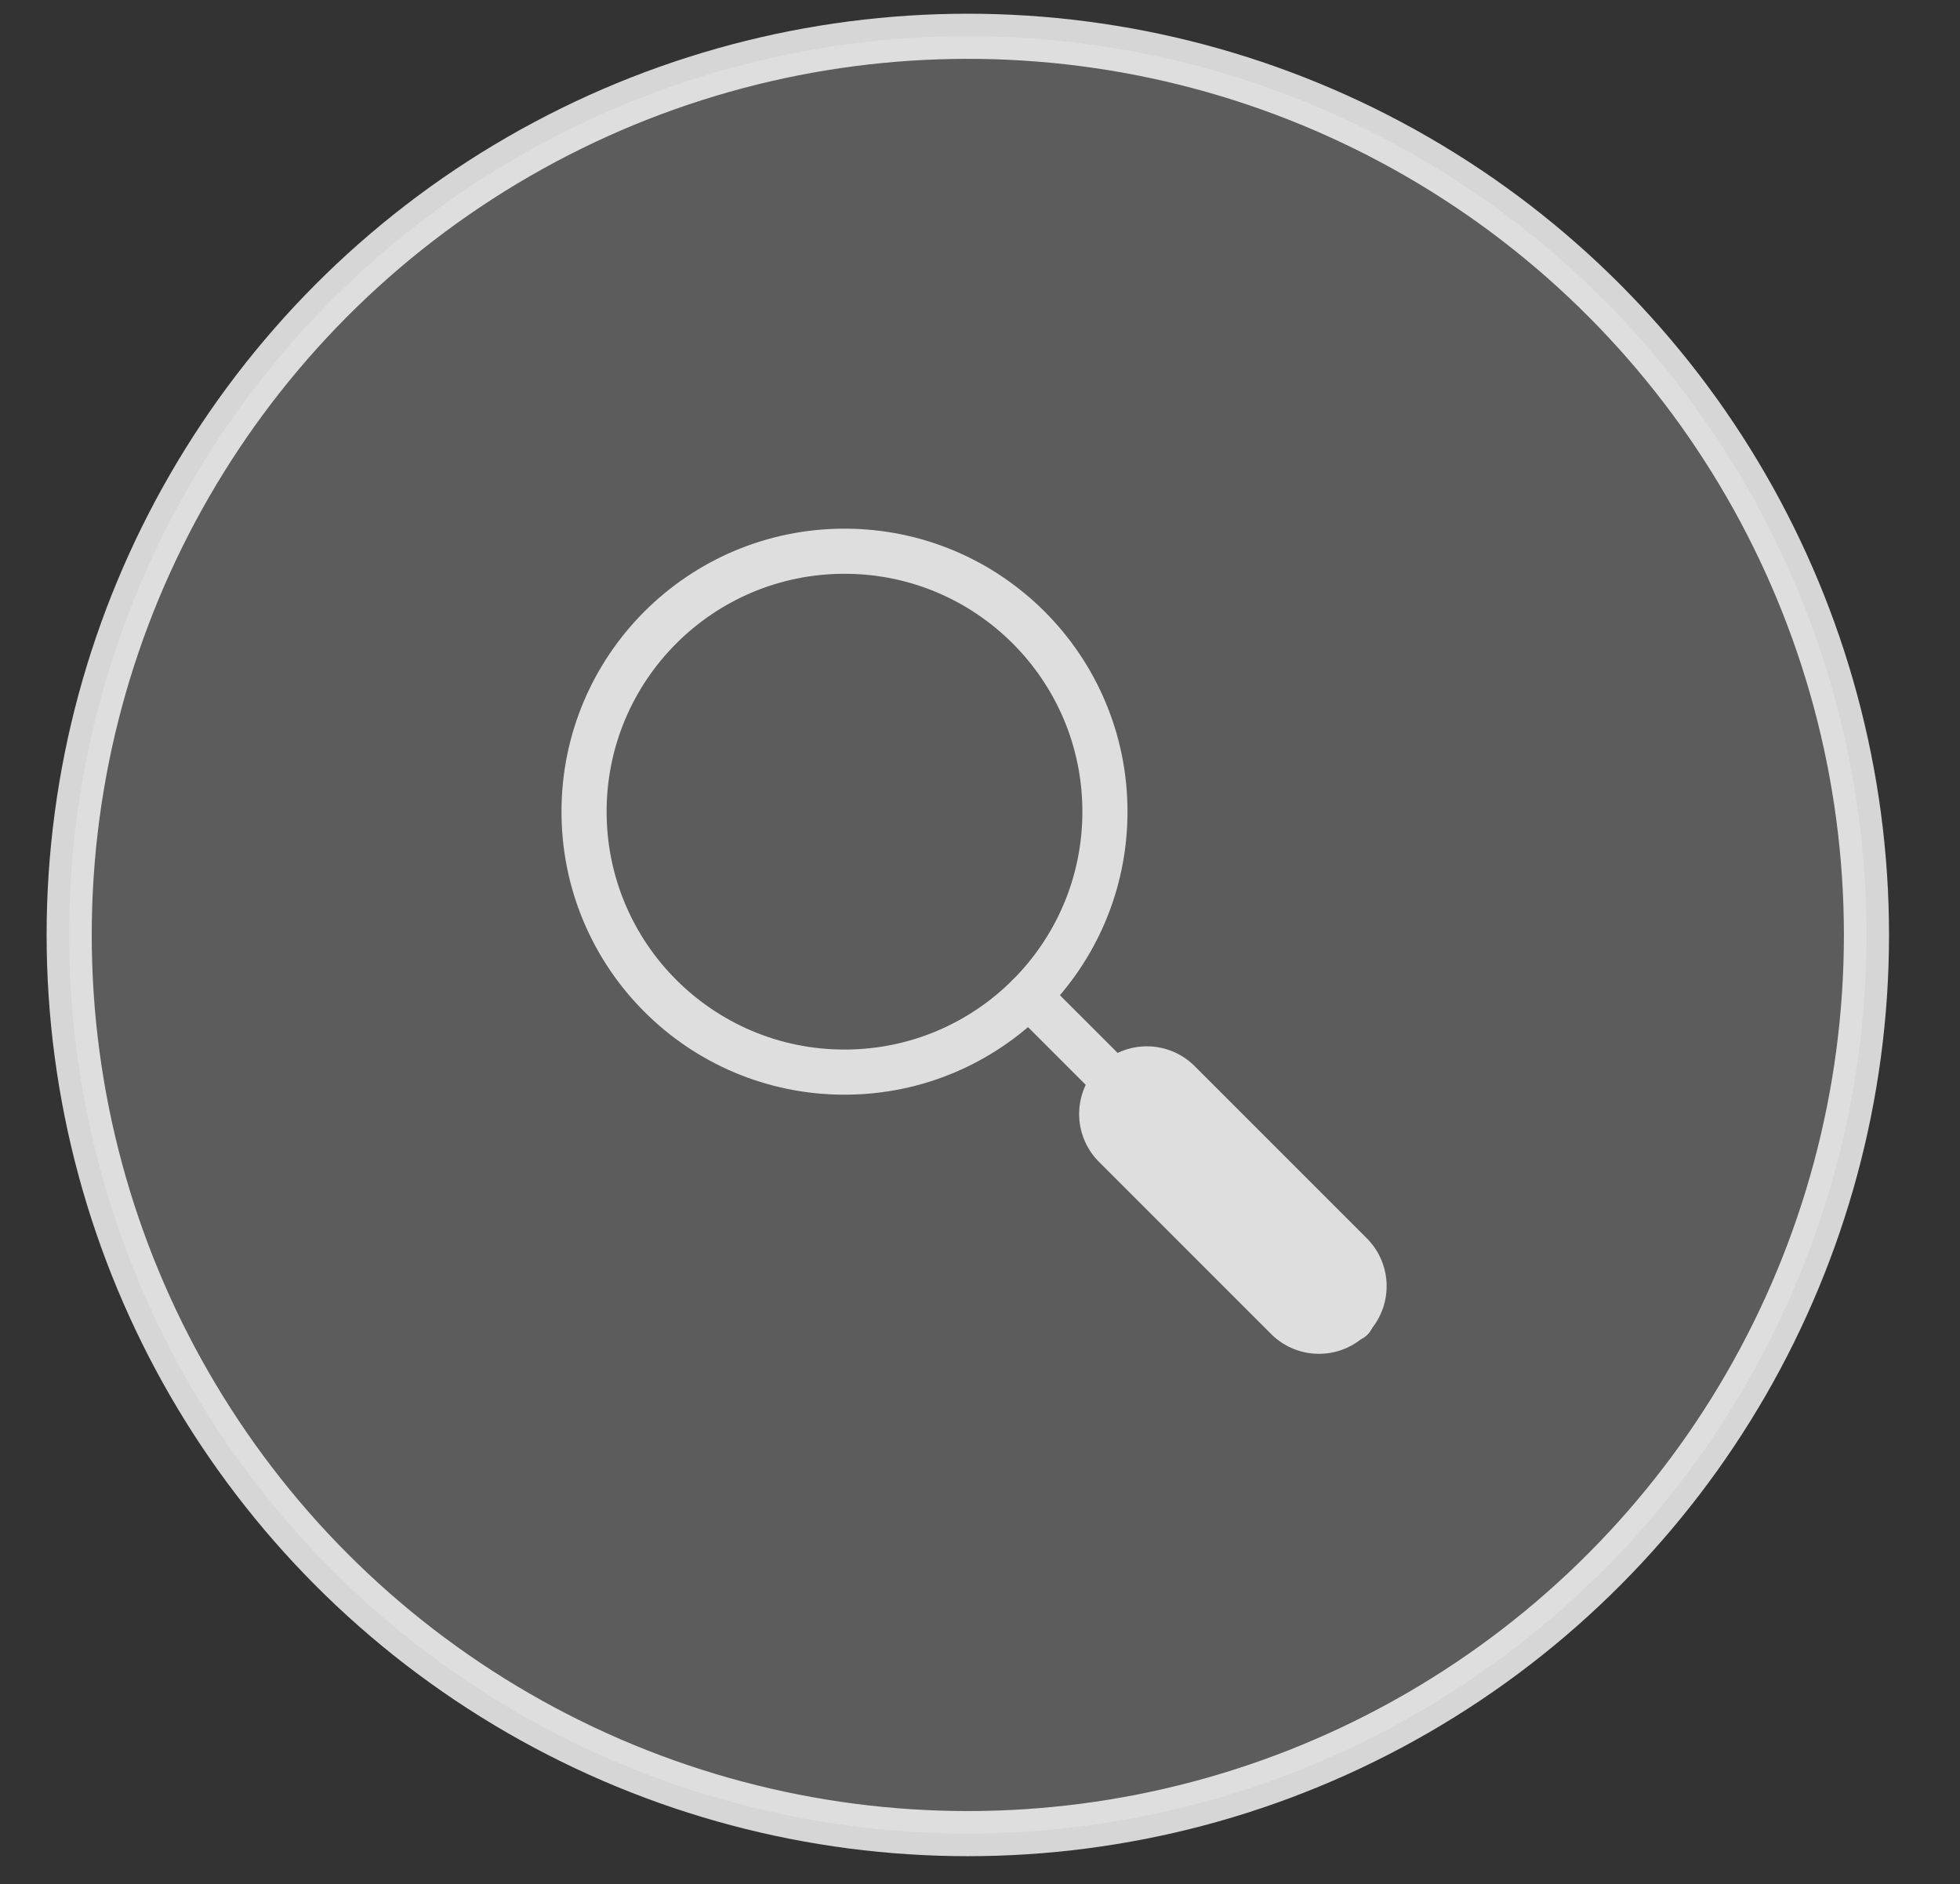 <?xml version="1.0" encoding="utf-8"?>
<!-- Generator: Adobe Illustrator 16.0.0, SVG Export Plug-In . SVG Version: 6.00 Build 0)  -->
<!DOCTYPE svg PUBLIC "-//W3C//DTD SVG 1.1//EN" "http://www.w3.org/Graphics/SVG/1.1/DTD/svg11.dtd">
<svg version="1.1" id="Vrstva_1" xmlns="http://www.w3.org/2000/svg" xmlns:xlink="http://www.w3.org/1999/xlink" x="0px" y="0px"
	 width="43.438px" height="41.761px" viewBox="0 0 43.438 41.761" enable-background="new 0 0 43.438 41.761" xml:space="preserve">
<rect x="0" y="0" width="43.438" height="41.761" fill="#333333" stroke="none"/>
<rect x="-8.188" y="-2.031" display="none" width="87.25" height="76.5"/>
<g>
	<circle opacity="0.2" fill="#FFFFFF" cx="21.449" cy="20.718" r="19.916"/>
	<circle opacity="0.8" fill="none" stroke="#FFFFFF" stroke-miterlimit="10" cx="21.449" cy="20.72" r="19.916"/>
</g>
<g opacity="0.8">
	<g>
		<circle fill="none" stroke="#FFFFFF" stroke-miterlimit="10" cx="18.716" cy="17.988" r="5.772"/>
		
			<line fill="none" stroke="#FFFFFF" stroke-linecap="round" stroke-miterlimit="10" x1="22.797" y1="22.07" x2="29.953" y2="29.224"/>
	</g>
	
		<line fill="none" stroke="#FFFFFF" stroke-width="3" stroke-linecap="round" stroke-miterlimit="10" x1="29.231" y1="28.503" x2="25.416" y2="24.688"/>
</g>
</svg>
